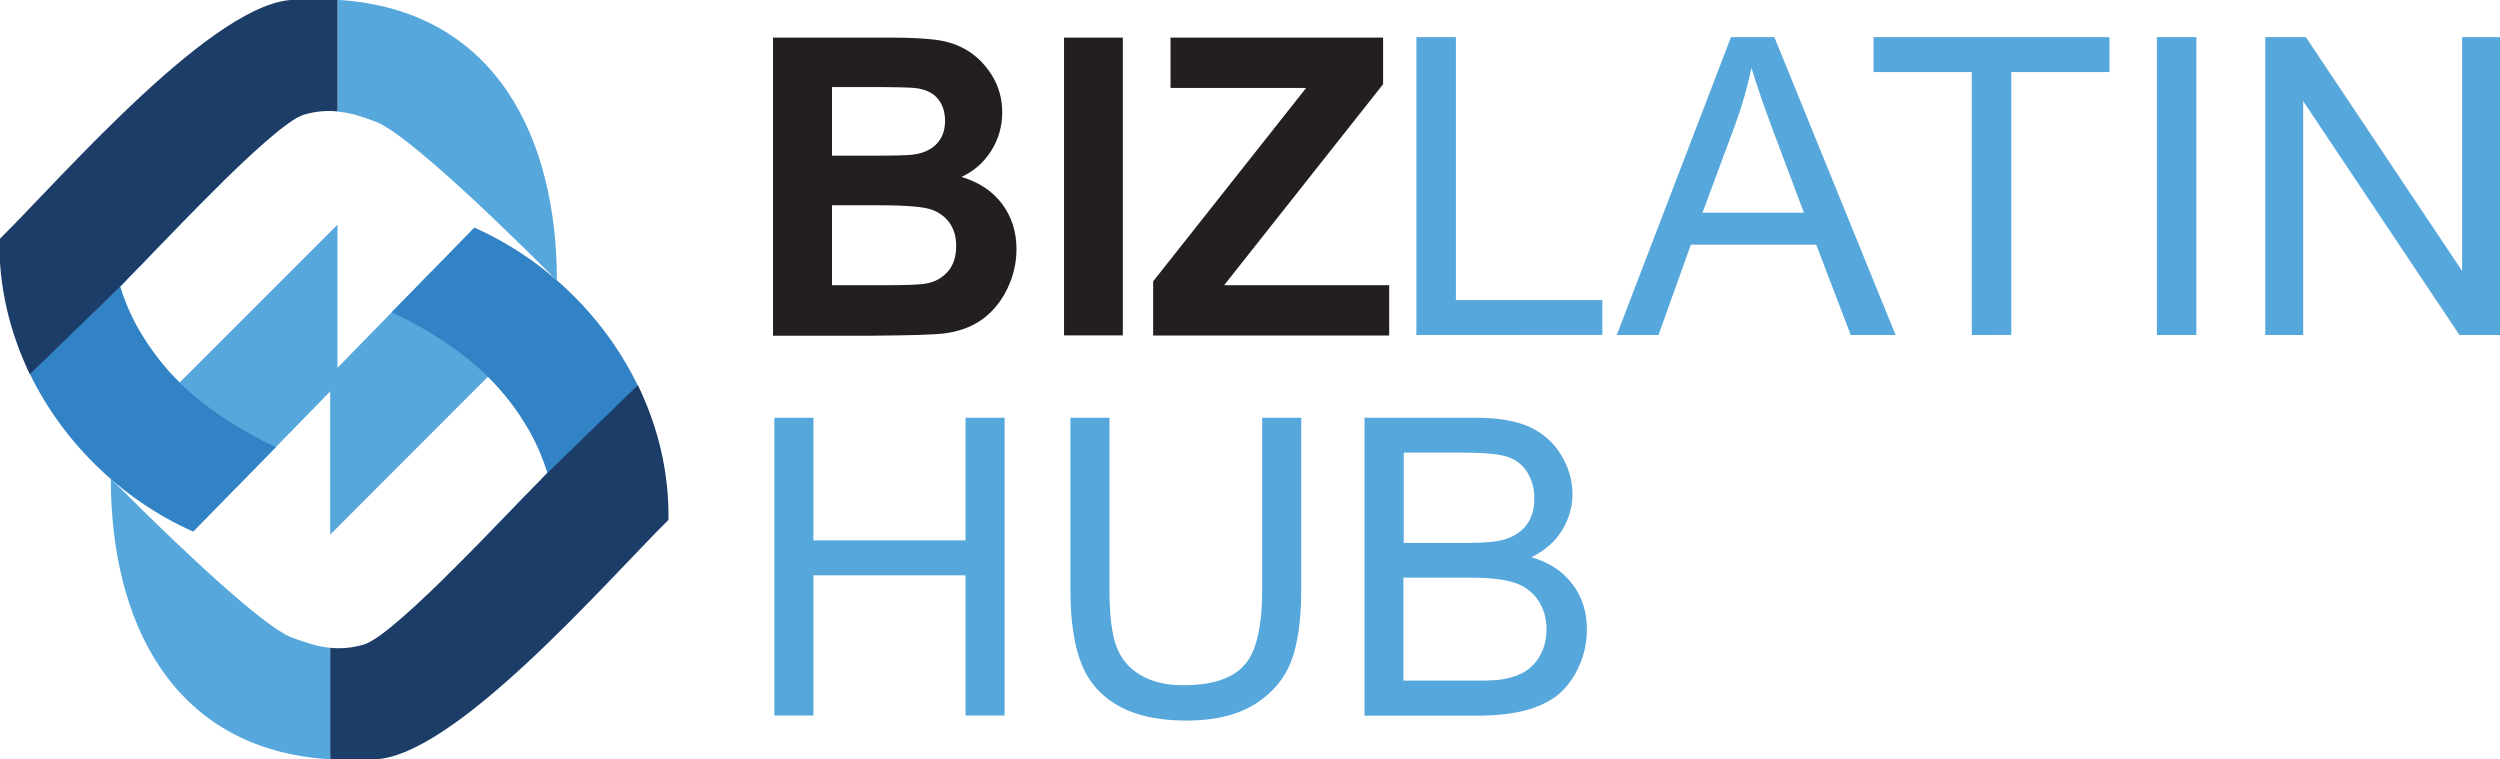<svg xmlns="http://www.w3.org/2000/svg" xmlns:xlink="http://www.w3.org/1999/xlink" id="Layer_1" x="0px" y="0px" viewBox="0 0 1683 511" style="enable-background:new 0 0 1683 511;" xml:space="preserve"> <style type="text/css"> .st0{fill:#56A7DC;} .st1{fill:#231F20;} .st2{fill-rule:evenodd;clip-rule:evenodd;fill:#56A7DC;} .st3{fill-rule:evenodd;clip-rule:evenodd;fill:#3283C5;} .st4{fill-rule:evenodd;clip-rule:evenodd;fill:#1C3D68;} </style> <path class="st0" d="M1525,225.5V25h27.3l105.2,157.4V25h25.5v200.5h-27.3L1550.5,68.1v157.4H1525z M1452,225.5V25h26.6v200.5H1452z M1327.4,225.5v-177h-66.1V25h158.8v23.5H1354v177H1327.4z M1146.1,143.2h68.3l-20.9-55.6c-6.3-16.9-11.1-30.9-14.4-41.9 c-2.8,13.1-6.4,25.9-11.1,38.6L1146.1,143.2z M1088.4,225.5L1165.3,25h29.2l81.6,200.5h-30.2l-23.2-60.8h-84.4l-21.8,60.8H1088.4z M953.5,225.5V25h26.6v177h98.6v23.5H953.5z"></path> <path class="st0" d="M944.9,458.2h49.3c8.5,0,14.4-0.3,17.9-1c6-1.1,11.1-2.9,15.1-5.5c4.1-2.6,7.4-6.3,10-11.2 c2.6-4.9,3.9-10.6,3.9-16.9c0-7.5-1.9-14-5.7-19.6c-3.8-5.6-9-9.4-15.8-11.7c-6.7-2.2-16.4-3.4-29-3.4h-45.8V458.2z M944.9,365.5 h42.8c11.6,0,20-0.8,25-2.3c6.7-2,11.7-5.4,15.1-10c3.4-4.7,5.1-10.5,5.1-17.6c0-6.7-1.6-12.6-4.7-17.6c-3.1-5.1-7.7-8.6-13.5-10.5 c-5.9-1.9-15.9-2.8-30.1-2.8h-39.6V365.5z M918.6,481.7V281.2H993c15.1,0,27.2,2,36.4,6.1c9.1,4.1,16.3,10.3,21.4,18.8 c5.2,8.4,7.8,17.2,7.8,26.5c0,8.5-2.3,16.6-6.9,24.2c-4.6,7.6-11.5,13.7-20.7,18.3c12,3.5,21.2,9.6,27.6,18.2 c6.5,8.5,9.7,18.7,9.7,30.3c0,9.4-2,18.2-5.9,26.2c-3.9,8.1-8.8,14.3-14.5,18.7c-5.8,4.3-13,7.7-21.7,9.9c-8.7,2.2-19.4,3.4-32,3.4 H918.6z M849.7,281.2H876V397c0,20.2-2.3,36.2-6.7,48c-4.5,11.8-12.6,21.5-24.3,28.9c-11.8,7.4-27.1,11.2-46.2,11.2 c-18.5,0-33.7-3.2-45.4-9.7c-11.8-6.5-20.2-15.8-25.2-28.1c-5-12.3-7.6-29-7.6-50.3V281.2h26.3v115.8c0,17.4,1.6,30.3,4.8,38.5 c3.2,8.3,8.6,14.7,16.4,19.1c7.7,4.5,17.2,6.7,28.4,6.7c19.2,0,32.9-4.4,41-13.3c8.2-8.9,12.2-25.9,12.2-51.1V281.2z M521.3,481.7 V281.2h26.3v82.6h102.4v-82.6h26.3v200.5h-26.3v-94.4H547.6v94.4H521.3z"></path> <path class="st1" d="M776.3,225.8v-36.4l103-130.2h-91.3V25.3h143.1v31.4l-107,135.3h111.1v33.9H776.3z M716.3,225.8V25.3h39.6 v200.5H716.3z M560.1,138.2v53.8h36.6c14.2,0,23.3-0.4,27.1-1.2c5.9-1.1,10.6-3.8,14.3-8c3.7-4.3,5.6-9.9,5.6-17.1 c0-6.1-1.4-11.2-4.3-15.4c-2.8-4.2-7-7.3-12.3-9.2c-5.4-1.9-17.1-2.9-35-2.9H560.1z M560.1,58.6v46.2h25.8c15.3,0,24.9-0.2,28.6-0.7 c6.7-0.8,12.1-3.2,15.9-7.1c3.9-4,5.8-9.1,5.8-15.6c0-6.2-1.7-11.2-5-15.1c-3.3-3.9-8.3-6.2-14.8-7c-3.9-0.5-15.2-0.7-33.7-0.7 H560.1z M520.5,25.3h78.2c15.5,0,27,0.7,34.6,2c7.6,1.4,14.4,4.1,20.4,8.3c6,4.2,11,9.8,15,16.7c4,7,6,14.8,6,23.4 c0,9.3-2.5,18-7.4,25.8c-4.9,7.8-11.6,13.7-20,17.6c11.9,3.6,21,9.7,27.4,18.3c6.4,8.6,9.6,18.7,9.6,30.3c0,9.1-2,18-6.2,26.7 c-4.1,8.6-9.8,15.5-17,20.7c-7.1,5.1-16,8.3-26.5,9.5c-6.6,0.7-22.4,1.2-47.6,1.4h-66.6V25.3z"></path> <path class="st2" d="M355.2,331.9v57h-55.8C319.6,369.1,340.7,347,355.2,331.9 M290.3,183h64.9v104.9c-7.3-12.6-16.3-24-26.7-34.3 L222.3,359.9V252.6L290.3,183z"></path> <path class="st2" d="M222.3,436.1v75.1c-108-6.6-147.7-94.9-147.7-188.9c61.9,62,108.7,103.5,123.3,107.4 C205.6,432.6,213.6,435.2,222.3,436.1"></path> <path class="st3" d="M263.7,210.2c17.2,8,43.4,22.5,64.8,43.4l0,0l0.4,0.4c4.8,4.7,9.3,9.8,13.4,15.1c11.4,14.4,20.4,30.6,26.2,49.2 c-1.2,1.2-2.6,2.6-4.1,4.2c12,63.6,19.5,13.2,19.5,13.2l47.6-71.6c-22.2-48.7-62.8-88.9-112.2-110.9L263.7,210.2z"></path> <path class="st4" d="M368.6,318.3l60.8-59c13.6,27.9,21.1,58.8,20.6,90.7c-41.6,41.1-146.4,162.6-200,161.2l-27.1,0 c-0.2,0-0.4,0-0.6,0v-75.1c7,0.7,14.4,0.2,22.6-2.2C266,427.9,347.2,339.4,368.6,318.3"></path> <path class="st2" d="M94.2,179.2v-57h55.8C129.9,142.1,108.8,164.2,94.2,179.2 M159.2,328.1H94.2V223.2c7.3,12.6,16.3,24,26.7,34.3 l106.3-106.3v107.3L159.2,328.1z"></path> <path class="st2" d="M227.2,75.1V-0.1c108,6.6,147.7,94.9,147.7,188.9C313,126.9,266.2,85.4,251.6,81.5 C243.9,78.5,235.9,75.9,227.2,75.1"></path> <path class="st3" d="M185.7,301c-17.2-8-43.4-22.5-64.8-43.4l0,0l-0.4-0.4c-4.8-4.7-9.3-9.7-13.4-15.1 c-11.4-14.4-20.4-30.6-26.2-49.2c1.2-1.2,2.6-2.6,4.1-4.2c-12-63.6-19.5-13.2-19.5-13.2L17.9,247c22.2,48.7,62.8,88.9,112.2,110.9 L185.7,301z"></path> <path class="st4" d="M80.9,192.9l-60.8,59C6.6,223.9-0.9,193.1-0.4,161.1C41.2,120,146-1.5,199.5-0.1l27.1,0c0.2,0,0.4,0,0.6,0v75.1 c-7-0.7-14.4-0.2-22.6,2.2C183.5,83.3,102.2,171.7,80.9,192.9"></path> </svg>